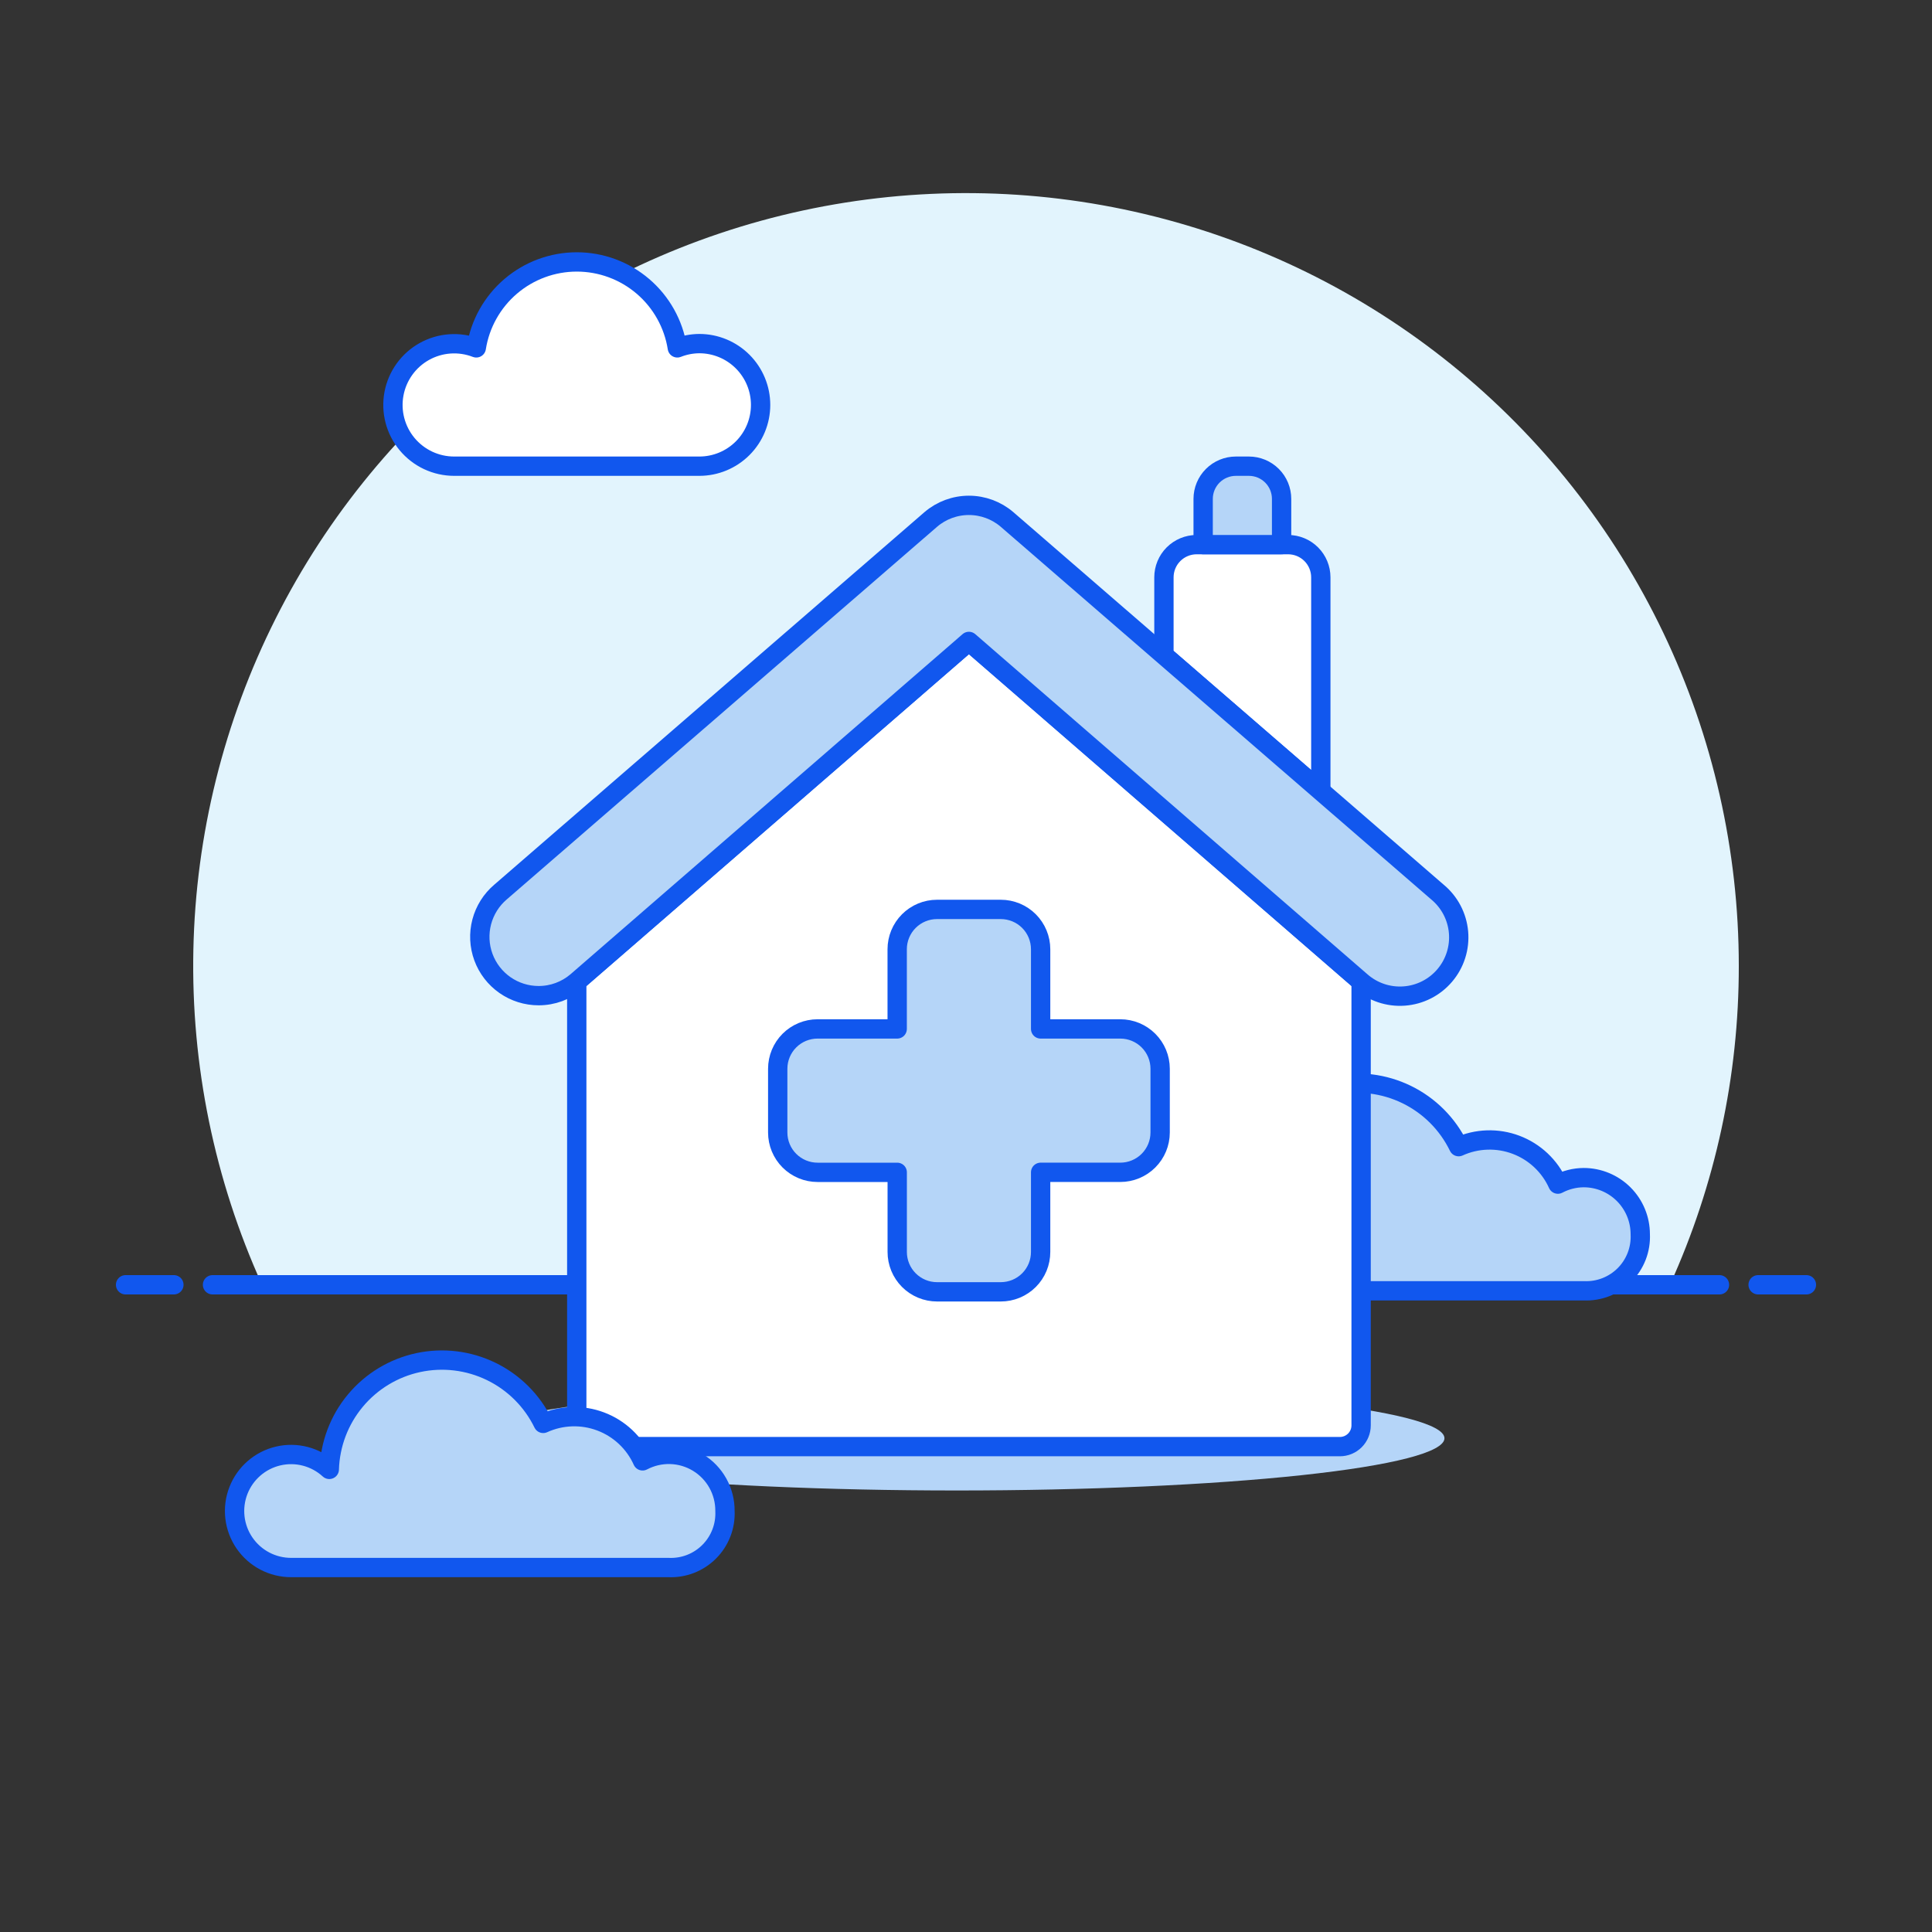 <svg xmlns="http://www.w3.org/2000/svg" width="700" height="700" viewBox="0 0 700 700" fill="none"><rect x="0" y="0" width="700" height="700" fill="#333333" stroke="none"/><path d="M630 350C630.005 308.211 620.657 266.951 602.64 229.245C584.623 191.54 558.395 158.345 525.879 132.096C493.363 105.847 455.384 87.209 414.727 77.548C374.07 67.888 331.766 67.451 290.918 76.269C250.07 85.086 211.714 102.935 178.662 128.507C145.611 154.078 118.702 186.724 99.909 224.049C81.117 261.374 70.918 302.432 70.059 344.212C69.201 385.992 77.705 427.434 94.948 465.5H605.052C621.522 429.224 630.029 389.84 630 350Z" fill="#E2F4FD"></path><path d="M77 465.5H623" stroke="#1157EE" stroke-width="7" stroke-linecap="round" stroke-linejoin="round"></path><path d="M45.5 465.5H63" stroke="#1157EE" stroke-width="7" stroke-linecap="round" stroke-linejoin="round"></path><path d="M637 465.5H654.5" stroke="#1157EE" stroke-width="7" stroke-linecap="round" stroke-linejoin="round"></path><path d="M170.051 521.101C170.051 526.121 188.662 530.935 221.791 534.485C254.92 538.035 299.852 540.029 346.703 540.029C393.554 540.029 438.486 538.035 471.615 534.485C504.743 530.935 523.355 526.121 523.355 521.101C523.355 516.081 504.743 511.266 471.615 507.717C438.486 504.167 393.554 502.173 346.703 502.173C299.852 502.173 254.92 504.167 221.791 507.717C188.662 511.266 170.051 516.081 170.051 521.101Z" fill="#B5D5F8"></path><path d="M594.3 447.174C594.298 441.737 592.137 436.524 588.292 432.681C584.448 428.837 579.234 426.678 573.797 426.678C570.538 426.698 567.332 427.505 564.452 429.03C562.988 425.774 560.895 422.839 558.294 420.393C555.693 417.948 552.634 416.04 549.294 414.779C545.954 413.518 542.398 412.929 538.829 413.045C535.261 413.161 531.751 413.981 528.5 415.457C524.514 407.232 517.883 400.583 509.669 396.575C501.455 392.566 492.133 391.431 483.197 393.35C474.261 395.27 466.228 400.133 460.384 407.16C454.541 414.188 451.225 422.974 450.968 432.11C448.513 429.859 445.545 428.241 442.323 427.396C439.101 426.552 435.722 426.506 432.478 427.263C429.234 428.02 426.224 429.557 423.709 431.74C421.193 433.924 419.249 436.688 418.043 439.794C416.838 442.899 416.409 446.251 416.793 449.56C417.176 452.869 418.361 456.034 420.245 458.781C422.129 461.529 424.654 463.775 427.603 465.325C430.551 466.875 433.833 467.682 437.164 467.677H573.825C576.549 467.802 579.27 467.357 581.812 466.37C584.355 465.383 586.663 463.877 588.591 461.947C590.518 460.018 592.021 457.707 593.004 455.163C593.987 452.619 594.429 449.898 594.3 447.174Z" fill="#B5D5F8" stroke="#1157EE" stroke-width="7" stroke-linecap="round" stroke-linejoin="round"></path><path d="M275.583 146.706C275.581 140.821 273.244 135.177 269.086 131.012C264.927 126.848 259.285 124.504 253.4 124.495C250.662 124.508 247.951 125.033 245.406 126.042C244.041 117.364 239.621 109.458 232.944 103.749C226.267 98.04 217.77 94.903 208.985 94.903C200.2 94.903 191.704 98.04 185.026 103.749C178.349 109.458 173.93 117.364 172.564 126.042C169.525 124.865 166.264 124.371 163.012 124.597C159.761 124.823 156.599 125.763 153.752 127.35C150.905 128.936 148.443 131.131 146.54 133.777C144.637 136.423 143.341 139.456 142.744 142.66C142.146 145.864 142.262 149.161 143.083 152.315C143.904 155.469 145.41 158.404 147.494 160.91C149.578 163.416 152.188 165.432 155.14 166.815C158.091 168.197 161.311 168.913 164.57 168.91H253.4C259.285 168.903 264.926 166.56 269.085 162.397C273.244 158.234 275.581 152.591 275.583 146.706Z" fill="white" stroke="#1157EE" stroke-width="7" stroke-linecap="round" stroke-linejoin="round"></path><path d="M478.555 286.643V209.174C478.555 206.034 477.308 203.023 475.088 200.802C472.869 198.581 469.858 197.332 466.718 197.33H433.559C430.418 197.332 427.407 198.58 425.186 200.801C422.965 203.022 421.717 206.033 421.715 209.174V237.433L478.555 286.643Z" fill="white" stroke="#1157EE" stroke-width="7" stroke-linecap="round" stroke-linejoin="round"></path><path d="M493.157 516.439C493.157 518.481 492.346 520.44 490.902 521.884C489.458 523.328 487.499 524.139 485.457 524.139H216.671C214.629 524.139 212.67 523.328 211.226 521.884C209.782 520.44 208.971 518.481 208.971 516.439V355.67L351.057 232.4L493.157 355.642V516.439Z" fill="white"></path><path d="M493.157 516.439C493.157 518.481 492.346 520.44 490.902 521.884C489.458 523.328 487.499 524.139 485.457 524.139H216.671C214.629 524.139 212.67 523.328 211.226 521.884C209.782 520.44 208.971 518.481 208.971 516.439V355.67L351.057 232.4L493.157 355.642V516.439Z" stroke="#1157EE" stroke-width="7" stroke-linecap="round" stroke-linejoin="round"></path><path d="M195.153 360.745C190.791 360.745 186.534 359.407 182.957 356.911C179.38 354.415 176.655 350.881 175.15 346.786C173.646 342.692 173.434 338.234 174.544 334.016C175.654 329.797 178.032 326.021 181.356 323.197L337.246 188.202C341.093 184.909 345.99 183.099 351.054 183.099C356.117 183.099 361.014 184.909 364.861 188.202L520.8 323.197C522.977 324.997 524.774 327.212 526.088 329.713C527.401 332.213 528.204 334.95 528.451 337.764C528.697 340.578 528.382 343.413 527.523 346.104C526.664 348.795 525.279 351.288 523.448 353.439C521.617 355.59 519.377 357.356 516.858 358.633C514.338 359.911 511.59 360.675 508.773 360.881C505.956 361.088 503.126 360.732 500.448 359.835C497.769 358.938 495.296 357.517 493.171 355.656L351.057 232.4L208.957 355.67C205.106 358.95 200.212 360.75 195.153 360.745Z" fill="#B5D5F8"></path><path d="M435.925 197.33H464.345V180.754C464.345 177.614 463.098 174.602 460.878 172.381C458.659 170.16 455.648 168.912 452.508 168.91H447.769C444.628 168.912 441.617 170.16 439.396 172.381C437.175 174.602 435.927 177.613 435.925 180.754V197.33Z" fill="#B5D5F8"></path><path d="M435.925 197.33H464.345V180.754C464.345 177.614 463.098 174.602 460.878 172.381C458.659 170.16 455.648 168.912 452.508 168.91H447.769C444.628 168.912 441.617 170.16 439.396 172.381C437.175 174.602 435.927 177.613 435.925 180.754V197.33Z" stroke="#1157EE" stroke-width="7" stroke-linecap="round" stroke-linejoin="round"></path><path d="M405.909 372.799H377.041V343.931C377.041 342.035 376.668 340.157 375.942 338.406C375.216 336.654 374.152 335.063 372.811 333.722C371.47 332.382 369.878 331.319 368.126 330.594C366.374 329.869 364.496 329.496 362.6 329.497H339.5C335.672 329.497 332.001 331.018 329.294 333.725C326.587 336.432 325.066 340.103 325.066 343.931V372.799H296.219C292.392 372.799 288.722 374.319 286.015 377.024C283.309 379.73 281.787 383.399 281.785 387.226V410.326C281.785 414.154 283.306 417.826 286.013 420.532C288.72 423.239 292.391 424.76 296.219 424.76H325.08V453.6C325.077 455.496 325.448 457.374 326.172 459.127C326.895 460.88 327.956 462.473 329.295 463.815C330.635 465.157 332.225 466.223 333.976 466.95C335.727 467.678 337.604 468.053 339.5 468.055H362.6C364.498 468.056 366.377 467.683 368.131 466.956C369.884 466.23 371.477 465.165 372.818 463.822C374.16 462.48 375.223 460.886 375.948 459.132C376.672 457.378 377.044 455.498 377.041 453.6V424.753H405.909C409.737 424.753 413.409 423.232 416.116 420.525C418.822 417.819 420.343 414.147 420.343 410.319V387.219C420.339 383.393 418.817 379.726 416.111 377.022C413.404 374.318 409.735 372.799 405.909 372.799Z" fill="#B5D5F8"></path><path d="M405.909 372.799H377.041V343.931C377.041 342.035 376.668 340.157 375.942 338.406C375.216 336.654 374.152 335.063 372.811 333.722C371.47 332.382 369.878 331.319 368.126 330.594C366.374 329.869 364.496 329.496 362.6 329.497H339.5C335.672 329.497 332.001 331.018 329.294 333.725C326.587 336.432 325.066 340.103 325.066 343.931V372.799H296.219C292.392 372.799 288.722 374.319 286.015 377.024C283.309 379.73 281.787 383.399 281.785 387.226V410.326C281.785 414.154 283.306 417.826 286.013 420.532C288.72 423.239 292.391 424.76 296.219 424.76H325.08V453.6C325.077 455.496 325.448 457.374 326.172 459.127C326.895 460.88 327.956 462.473 329.295 463.815C330.635 465.157 332.225 466.223 333.976 466.95C335.727 467.678 337.604 468.053 339.5 468.055H362.6C364.498 468.056 366.377 467.683 368.131 466.956C369.884 466.23 371.477 465.165 372.818 463.822C374.16 462.48 375.223 460.886 375.948 459.132C376.672 457.378 377.044 455.498 377.041 453.6V424.753H405.909C409.737 424.753 413.409 423.232 416.116 420.525C418.822 417.819 420.343 414.147 420.343 410.319V387.219C420.339 383.393 418.817 379.726 416.111 377.022C413.404 374.318 409.735 372.799 405.909 372.799V372.799Z" stroke="#1157EE" stroke-width="7" stroke-linecap="round" stroke-linejoin="round"></path><path d="M195.153 360.745C190.791 360.745 186.534 359.407 182.957 356.911C179.38 354.415 176.655 350.881 175.15 346.786C173.646 342.692 173.434 338.234 174.544 334.016C175.654 329.797 178.032 326.021 181.356 323.197L337.246 188.202C341.093 184.909 345.99 183.099 351.054 183.099C356.117 183.099 361.014 184.909 364.861 188.202L520.8 323.197C522.977 324.997 524.774 327.212 526.088 329.713C527.401 332.213 528.204 334.95 528.451 337.764C528.697 340.578 528.382 343.413 527.523 346.104C526.664 348.795 525.279 351.288 523.448 353.439C521.617 355.59 519.377 357.356 516.858 358.633C514.338 359.911 511.59 360.675 508.773 360.881C505.956 361.088 503.126 360.732 500.448 359.835C497.769 358.938 495.296 357.517 493.171 355.656L351.057 232.4L208.957 355.67C205.106 358.95 200.212 360.75 195.153 360.745V360.745Z" stroke="#1157EE" stroke-width="7" stroke-linecap="round" stroke-linejoin="round"></path><path d="M262.668 547.449C262.695 543.929 261.809 540.463 260.095 537.388C258.382 534.313 255.9 531.736 252.893 529.907C249.885 528.078 246.455 527.061 242.937 526.954C239.419 526.847 235.933 527.655 232.82 529.298C231.355 526.036 229.259 523.096 226.653 520.647C224.048 518.198 220.984 516.287 217.638 515.026C214.292 513.765 210.729 513.177 207.155 513.297C203.581 513.417 200.066 514.242 196.812 515.725C192.814 507.52 186.181 500.892 177.974 496.899C169.767 492.906 160.458 491.778 151.534 493.696C142.611 495.615 134.588 500.468 128.746 507.481C122.905 514.494 119.582 523.262 119.308 532.385C116.854 530.132 113.886 528.512 110.664 527.666C107.441 526.82 104.061 526.773 100.816 527.529C97.571 528.286 94.56 529.822 92.044 532.006C89.528 534.19 87.582 536.955 86.376 540.061C85.171 543.166 84.741 546.52 85.125 549.829C85.509 553.139 86.695 556.305 88.579 559.052C90.464 561.799 92.991 564.045 95.94 565.595C98.889 567.145 102.172 567.952 105.504 567.945H242.2C244.923 568.069 247.642 567.623 250.184 566.636C252.725 565.65 255.032 564.144 256.958 562.215C258.885 560.286 260.387 557.977 261.37 555.434C262.354 552.892 262.796 550.172 262.668 547.449Z" fill="#B5D5F8" stroke="#1157EE" stroke-width="7" stroke-linecap="round" stroke-linejoin="round"></path></svg>